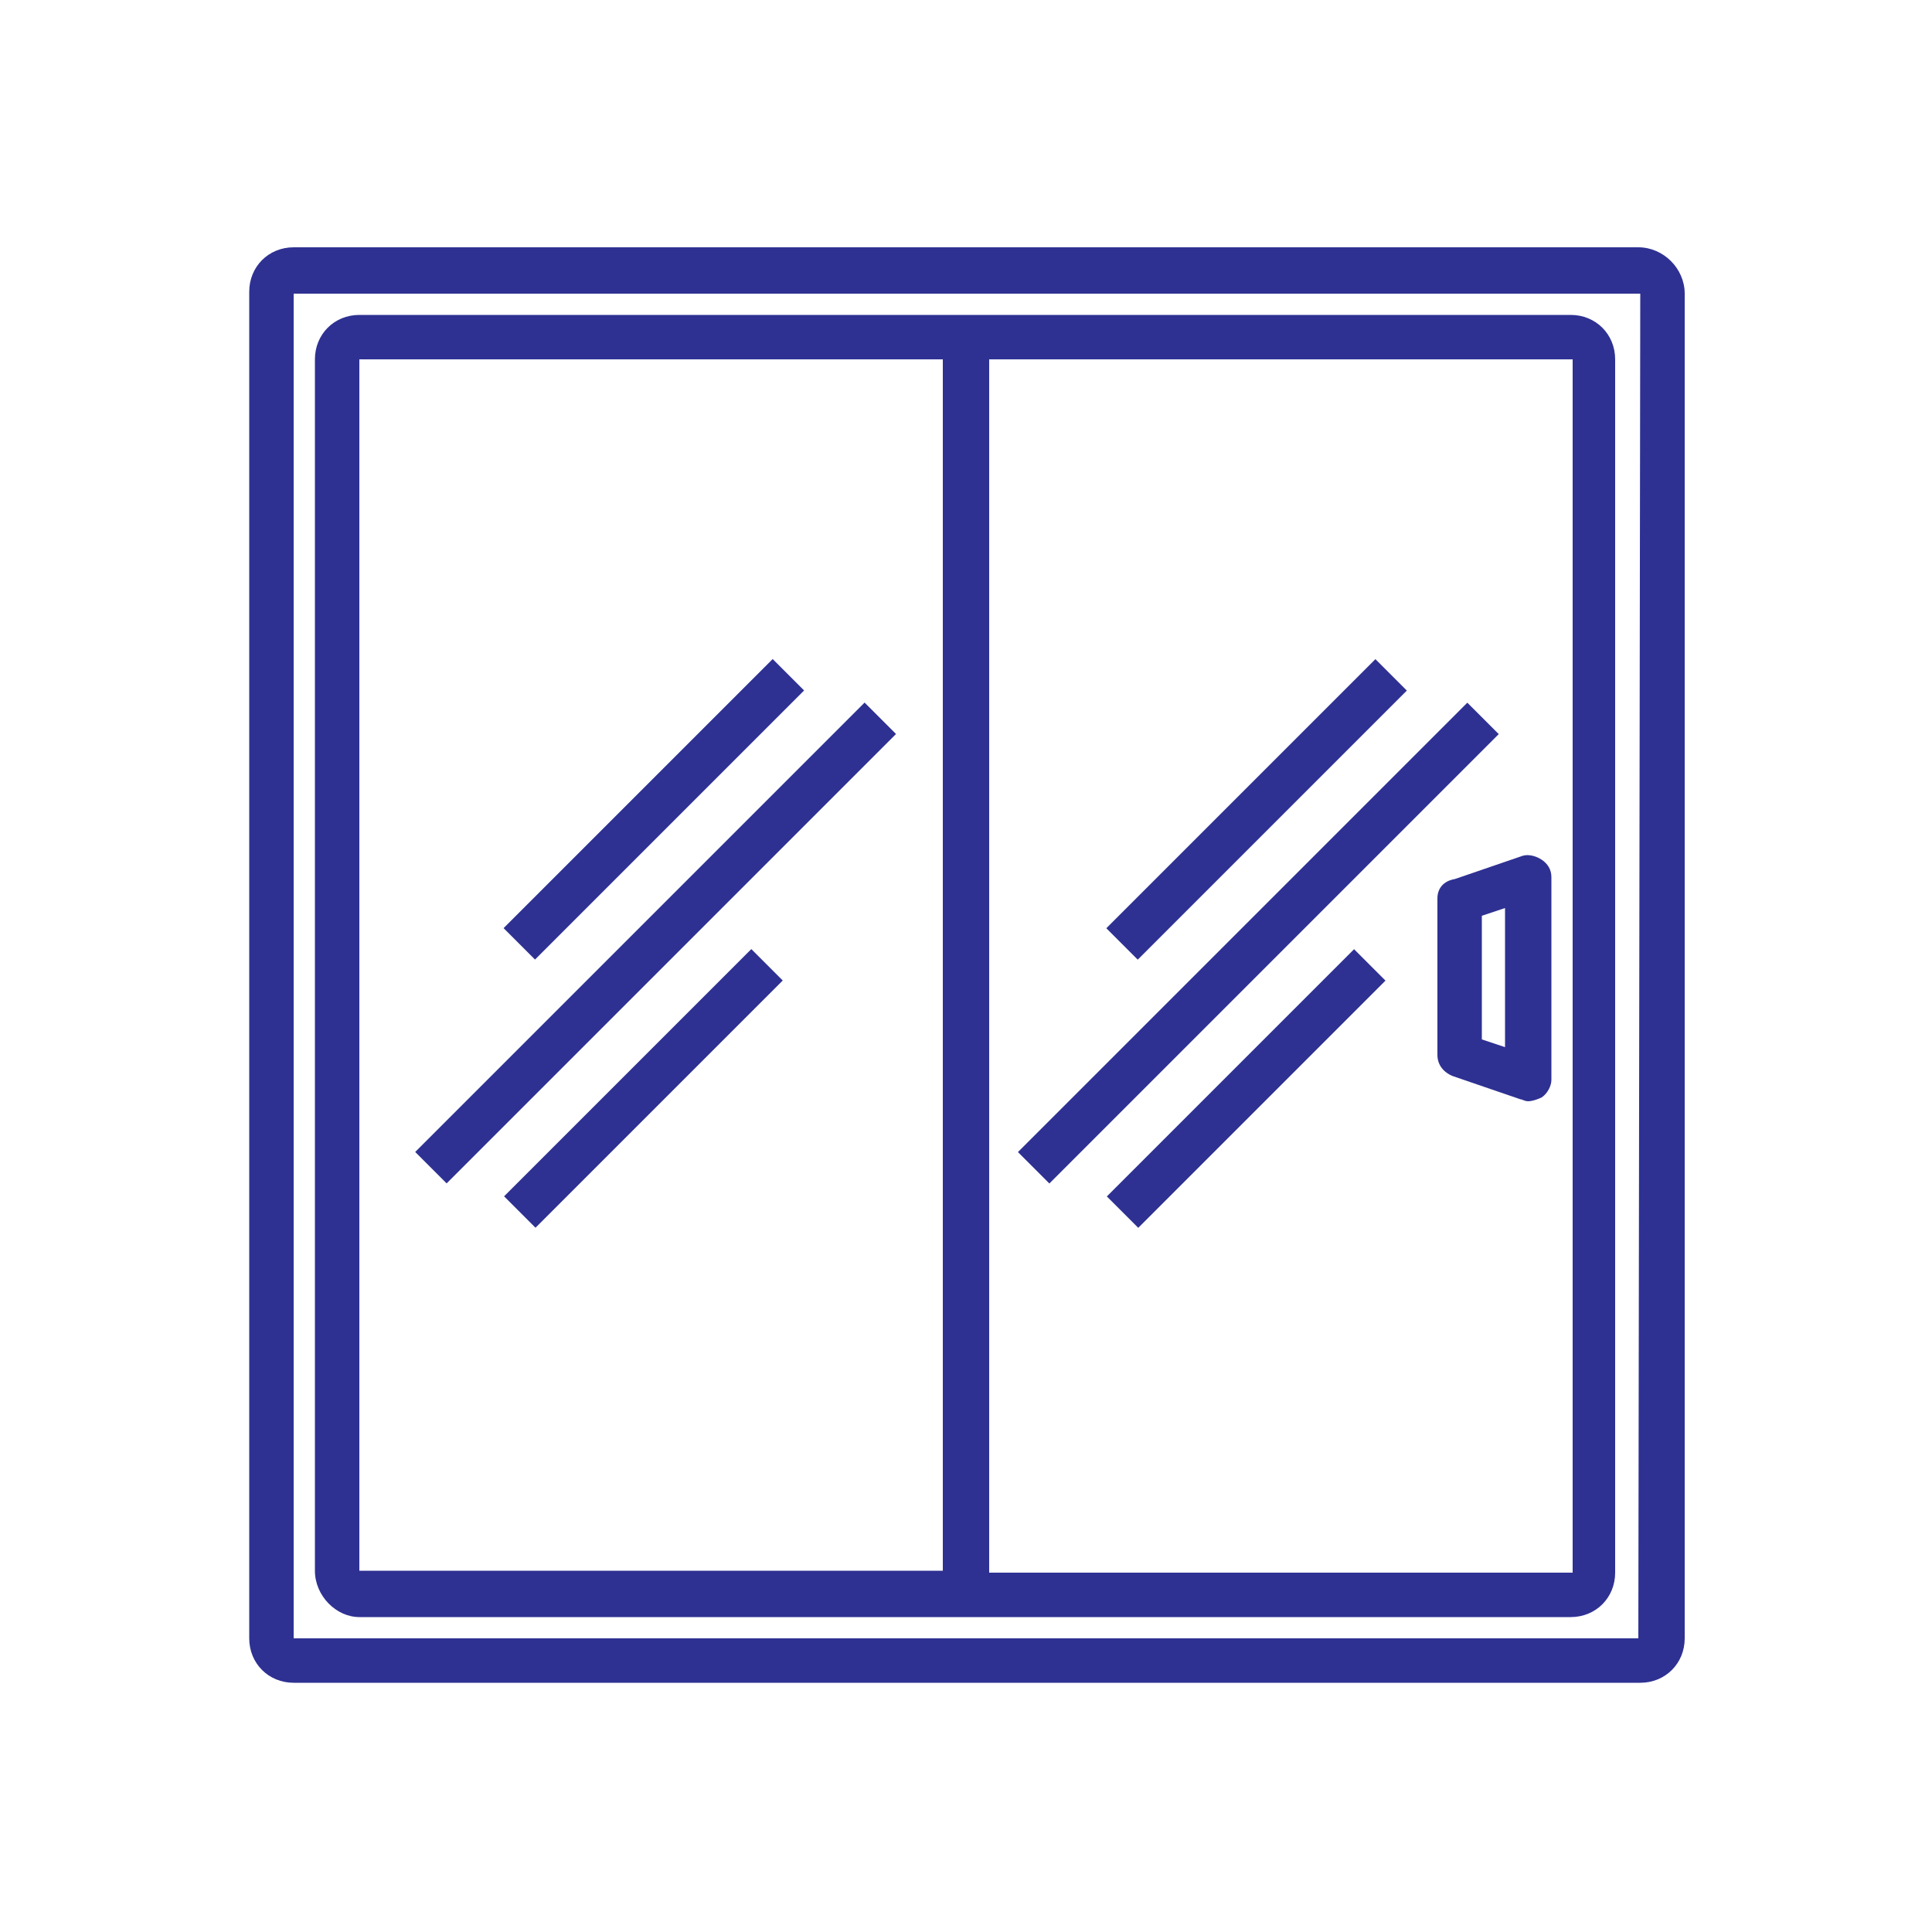 <?xml version="1.0" encoding="utf-8"?>
<!-- Generator: Adobe Illustrator 26.5.0, SVG Export Plug-In . SVG Version: 6.00 Build 0)  -->
<svg version="1.1" id="Layer_1" xmlns="http://www.w3.org/2000/svg" xmlns:xlink="http://www.w3.org/1999/xlink" x="0px" y="0px"
	 viewBox="0 0 100 100" style="enable-background:new 0 0 100 100;" xml:space="preserve">
<style type="text/css">
	.st0{fill:#2E3192;}
</style>
<g>
	<path class="st0" d="M84.8,12.8H15.2c-1.3,0-2.3,1-2.3,2.3v69.7c0,1.3,1,2.3,2.3,2.3h69.7c1.3,0,2.3-1,2.3-2.3V15.2
		C87.2,13.9,86.1,12.8,84.8,12.8z M84.8,84.8H15.2V15.2h69.7L84.8,84.8z"/>
	<path class="st0" d="M18.6,83.7h62.7c1.3,0,2.3-1,2.3-2.3V18.6c0-1.3-1-2.3-2.3-2.3H18.6c-1.3,0-2.3,1-2.3,2.3v62.7
		C16.3,82.6,17.4,83.7,18.6,83.7z M81.4,81.4H51.2V18.6h30.2L81.4,81.4z M18.6,18.6h30.2v62.7H18.6V18.6z"/>
	
		<rect x="17.5" y="47.7" transform="matrix(0.707 -0.707 0.707 0.707 -24.605 38.274)" class="st0" width="32.9" height="2.3"/>
	
		<rect x="24.3" y="55.2" transform="matrix(0.707 -0.707 0.707 0.707 -30.115 40.075)" class="st0" width="18.1" height="2.3"/>
	<rect x="24" y="40.7" transform="matrix(0.707 -0.707 0.707 0.707 -19.677 36.233)" class="st0" width="19.7" height="2.3"/>
	
		<rect x="48.7" y="47.7" transform="matrix(0.707 -0.707 0.707 0.707 -15.466 60.338)" class="st0" width="32.9" height="2.3"/>
	
		<rect x="55.5" y="55.2" transform="matrix(0.707 -0.707 0.707 0.707 -20.975 62.139)" class="st0" width="18.1" height="2.3"/>
	
		<rect x="55.2" y="40.7" transform="matrix(0.707 -0.707 0.707 0.707 -10.538 58.297)" class="st0" width="19.7" height="2.3"/>
	<path class="st0" d="M74.4,46.5v8.1c0,0.5,0.3,0.9,0.8,1.1l3.5,1.2c0.1,0,0.2,0.1,0.4,0.1c0.2,0,0.5-0.1,0.7-0.2
		c0.3-0.2,0.5-0.6,0.5-0.9V45.4c0-0.4-0.2-0.7-0.5-0.9c-0.3-0.2-0.7-0.3-1-0.2l-3.5,1.2C74.7,45.6,74.4,46,74.4,46.5z M76.7,47.4
		l1.2-0.4v7.2l-1.2-0.4V47.4z"/>
</g>
</svg>
